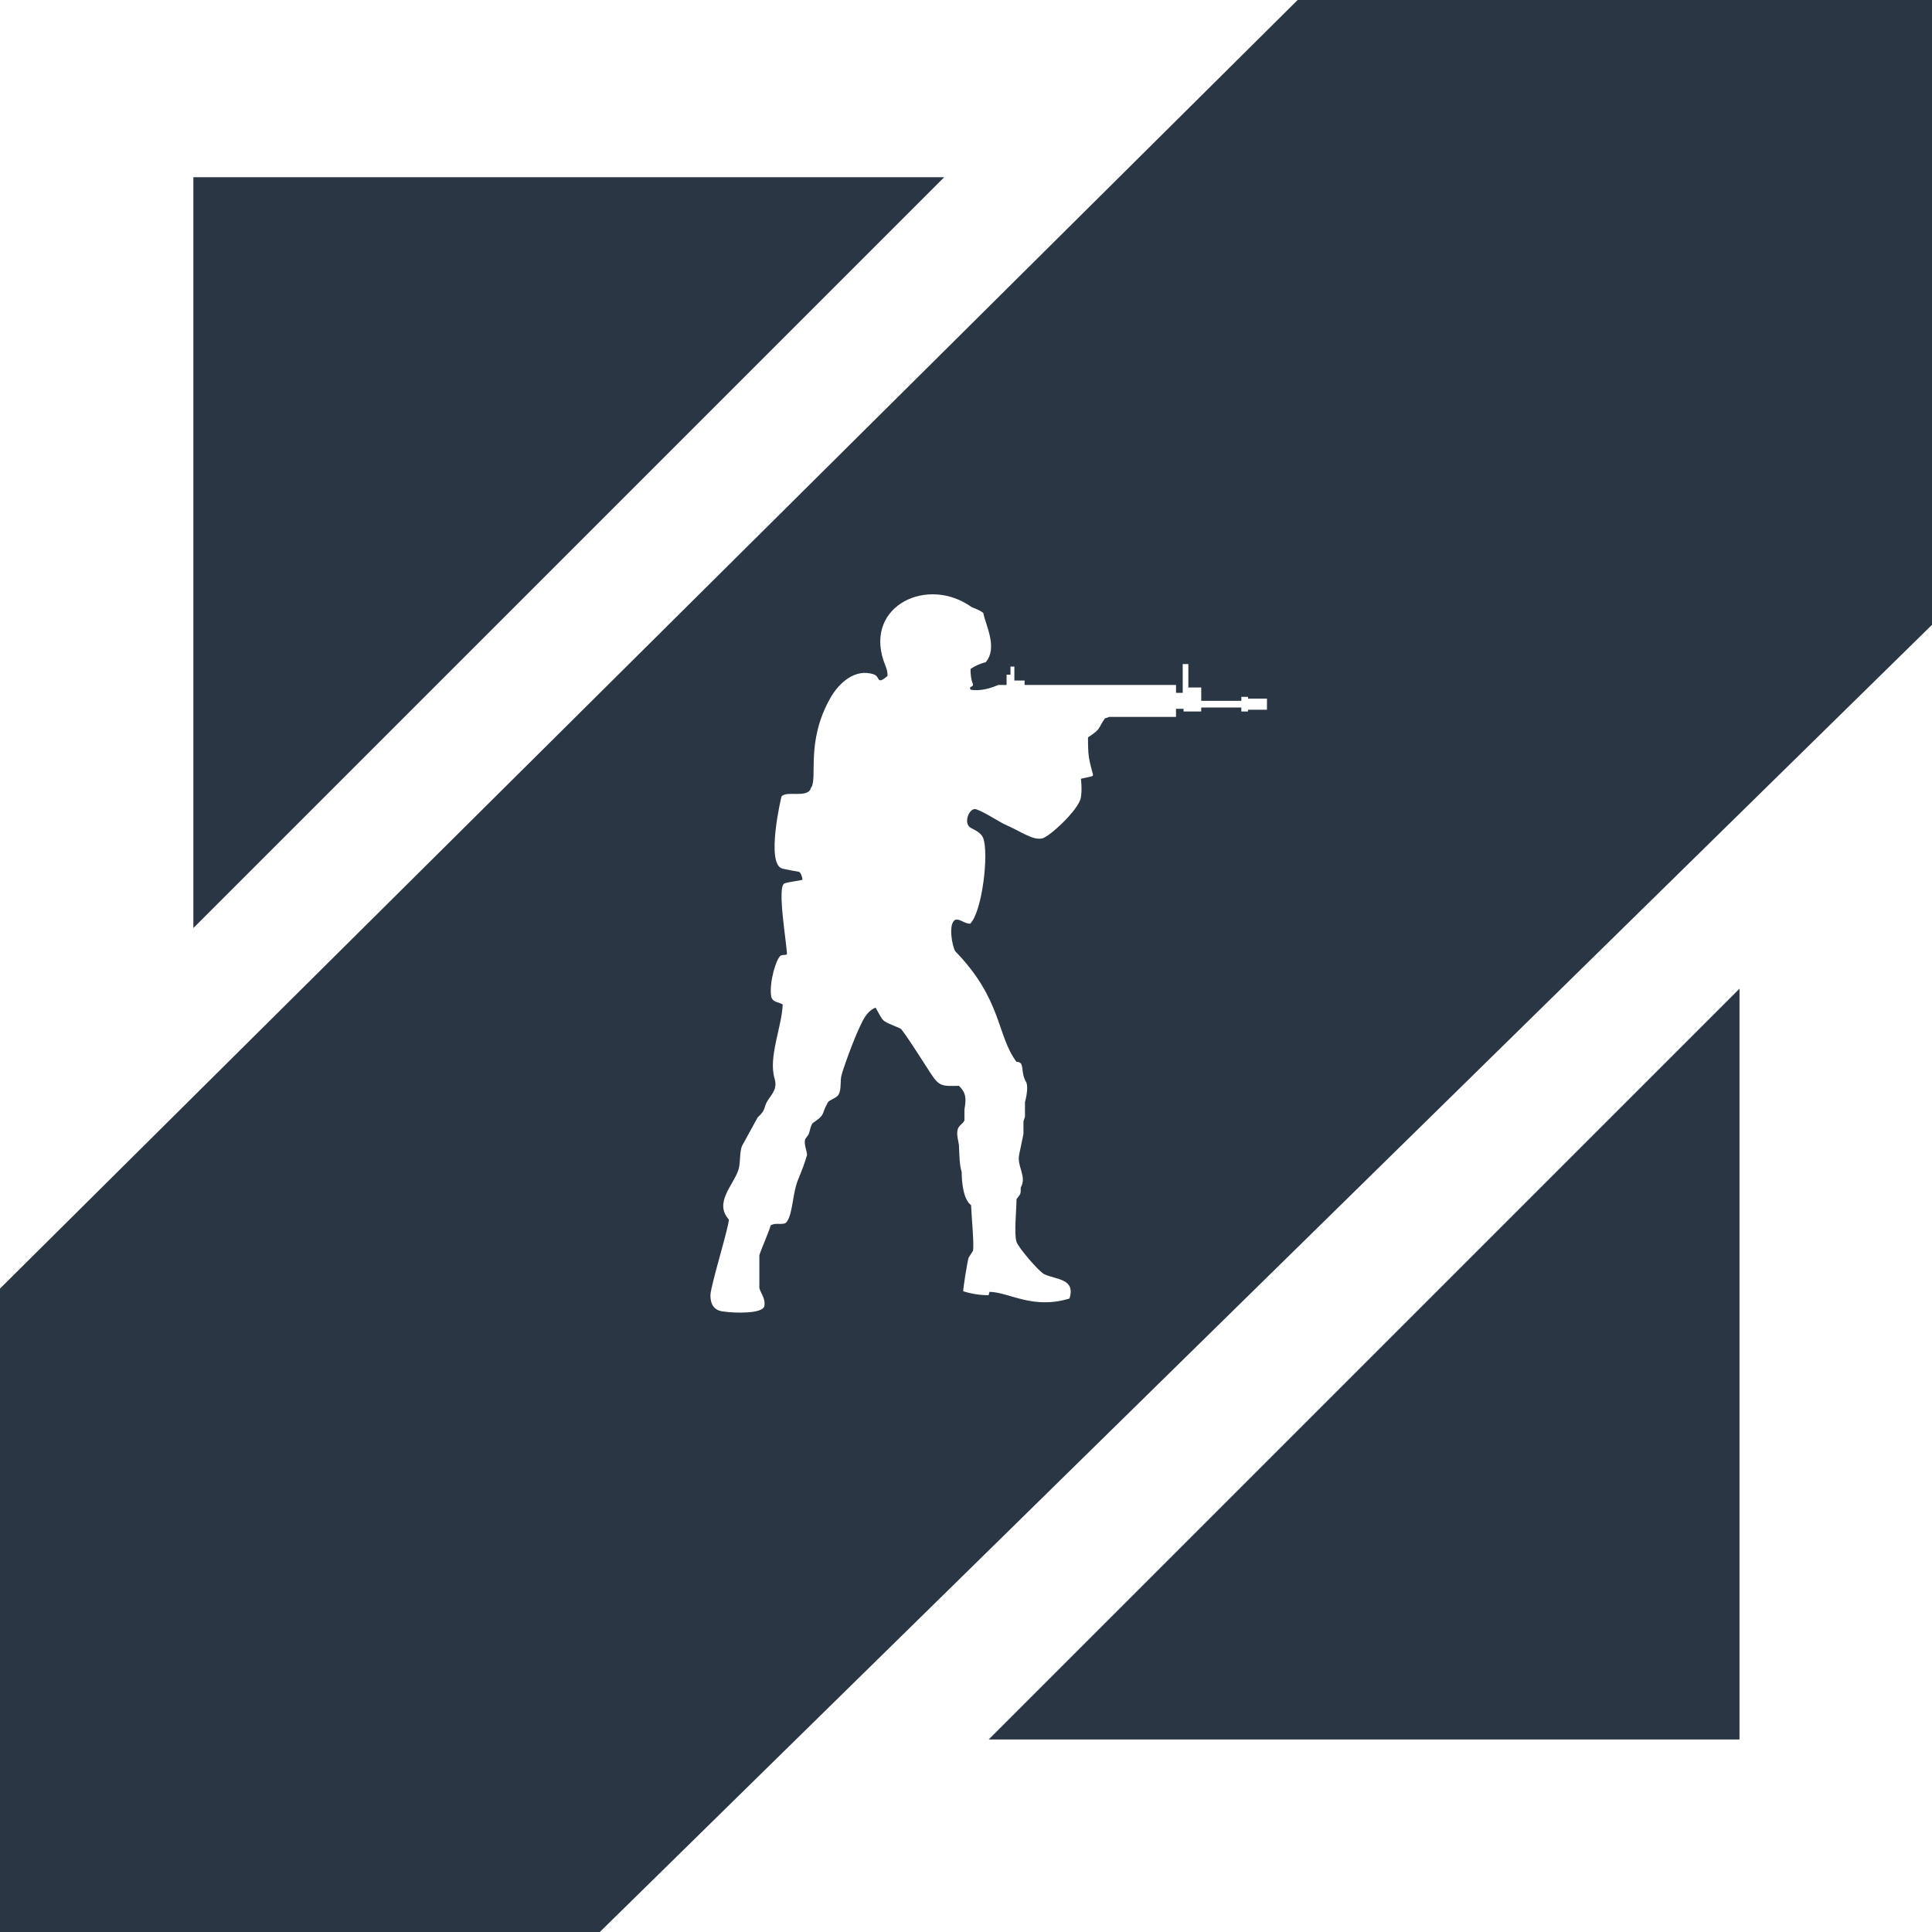 <?xml version="1.0" encoding="utf-8"?>
<!-- Generator: Adobe Illustrator 16.0.0, SVG Export Plug-In . SVG Version: 6.00 Build 0)  -->
<!DOCTYPE svg PUBLIC "-//W3C//DTD SVG 1.1//EN" "http://www.w3.org/Graphics/SVG/1.1/DTD/svg11.dtd">
<svg version="1.1" id="cs_news_logo" xmlns="http://www.w3.org/2000/svg" xmlns:xlink="http://www.w3.org/1999/xlink" x="0px"
	 y="0px" width="162.613px" height="162.611px" viewBox="0 0 162.613 162.611" enable-background="new 0 0 162.613 162.611"
	 xml:space="preserve">
<g>
	<polygon fill="#2B3645" points="79.47,14.918 16.275,78.112 16.275,14.918 	"/>
	<polygon fill="#2B3645" points="83.216,146.409 146.411,83.215 146.411,146.409 	"/>
	<path fill="#2B3645" d="M109.22,0L0,108.457v54.229h50.41L162.686,52.519V0H109.22z M106.635,59.738h-1.594v0.147h-0.561V59.55
		h-3.376v0.336c-0.494,0-0.989,0-1.486,0v-0.228h-0.636v0.682h-5.63c-0.094,0.045-0.198,0.091-0.348,0.12
		c-0.66,0.936-0.264,0.825-1.428,1.606c0.001,1.566,0.047,1.733,0.416,3.124c0.008,0.034,0.002,0.064-0.015,0.095
		c-0.02,0.029-0.045,0.048-0.078,0.054c-0.281,0.062-0.687,0.165-0.921,0.209c0.007,0.051,0.117,0.938-0.007,1.599
		c-0.196,1.038-2.666,3.307-3.258,3.423c-0.813,0.16-1.726-0.561-3.15-1.187c-0.393-0.171-1.712-1.039-2.401-1.269
		c-0.571-0.19-1.145,1.204-0.435,1.577c0.331,0.173,0.858,0.408,1.025,0.84c0.494,1.282-0.078,6.224-1.097,7.217
		c-0.484-0.004-0.891-0.447-1.25-0.332c-0.641,0.352-0.235,2.312,0,2.653c3.946,4.056,3.476,7.062,5.151,9.305
		c0.764,0,0.263,0.812,0.843,1.761c0.153,0.487-0.045,1.316-0.128,1.633c0,0.407,0,0.815,0,1.224
		c-0.043,0.127-0.087,0.256-0.128,0.383c0,0.356,0,0.714,0,1.069c-0.116,0.523-0.245,1.223-0.356,1.709
		c-0.231,1.029,0.67,1.828,0.127,2.806c0,0.603,0.002,0.481-0.356,0.972c0,0.932-0.22,2.898,0,3.594
		c0.153,0.482,1.906,2.532,2.347,2.729c1.061,0.473,2.622,0.37,2.115,2.039c-3.103,0.954-5.084-0.537-6.736-0.561l-0.078,0.284
		c-1.058,0.002-1.903-0.261-2.134-0.335c-0.002-0.286,0.341-2.479,0.458-2.831c0.121-0.188,0.239-0.373,0.359-0.561
		c0.127-0.373-0.134-3.114-0.154-3.852c-0.663-0.485-0.79-1.965-0.79-2.779c-0.191-0.628-0.191-1.376-0.229-2.192
		c-0.018-0.384-0.245-0.947-0.103-1.429c0.099-0.327,0.47-0.472,0.562-0.739c0-0.306,0-0.61,0-0.918
		c0.175-0.966,0.12-1.411-0.459-1.987c-1.45,0.02-1.651,0.089-2.447-1.147c-0.249-0.384-2.277-3.587-2.475-3.672
		c-1.688-0.737-1.353-0.45-2.092-1.759c-0.029,0.001-0.479,0.147-0.876,0.743c-0.603,0.903-1.674,3.838-1.978,4.865
		c-0.171,0.574,0.001,1.208-0.255,1.684c-0.188,0.345-0.789,0.453-0.92,0.688c-0.591,1.065-0.148,0.984-1.273,1.734
		c-0.203,0.262-0.209,0.655-0.357,0.969c-0.084,0.12-0.17,0.237-0.255,0.358c-0.189,0.404,0.201,1.147,0.127,1.4
		c-0.193,0.669-0.452,1.343-0.714,1.964c-0.516,1.227-0.449,2.854-0.969,3.606c-0.262,0.379-0.896,0.01-1.375,0.32
		c-0.029,0.265-0.794,2.013-0.943,2.498c0,0.927,0,1.854,0,2.779c0.144,0.469,0.538,0.915,0.42,1.507
		c-0.125,0.633-2.32,0.622-3.513,0.45c-0.798-0.113-1.038-0.703-1.024-1.383c0.017-0.802,1.641-6.017,1.541-6.363
		c-1.232-1.386,0.33-2.813,0.791-4.104c0.227-0.629,0.086-1.509,0.332-2.092c0.434-0.788,0.867-1.58,1.301-2.372
		c0.791-0.744,0.438-0.783,0.866-1.452c0.372-0.581,0.822-0.972,0.562-1.862c-0.525-1.787,0.613-4.321,0.688-6.194
		c-0.202-0.213-0.886-0.146-0.972-0.717c-0.175-1.162,0.439-3.219,0.819-3.414c0.169-0.087,0.359-0.01,0.51-0.102
		c0-0.873-0.866-5.72-0.208-5.967c0.406-0.151,1.34-0.231,1.519-0.313c-0.011-0.208-0.152-0.648-0.324-0.672
		c-0.289-0.04-0.883-0.152-1.354-0.261c-1.449-0.334-0.108-6.049-0.09-6.072c0.397-0.526,2.249,0.185,2.472-0.715
		c0.62-0.79-0.477-3.826,1.634-7.565c0.714-1.262,2.08-2.538,3.672-1.996c0.532,0.182,0.209,0.947,1.146,0.126
		c0.023-0.478-0.199-0.88-0.331-1.273c-1.56-4.651,3.721-7.171,7.419-4.514c0.417,0.168,0.656,0.252,0.97,0.483
		c0.202,1.054,1.246,2.927,0.202,4.156c-0.425,0.092-0.948,0.331-1.273,0.563c-0.005,0.425,0.048,0.814,0.127,1.069
		c0.07,0.229,0.203,0.319-0.14,0.46c-0.043,0.017-0.023,0.159-0.002,0.212c0.863,0.169,1.783-0.158,2.359-0.392h0.69v-0.868h0.177
		h0.15v-0.681h0.328v1.175h0.861v0.373h12.745v0.662h0.563v-2.422h0.475v1.97h1.084v1.123h3.376v-0.334h0.561V58.8h1.595v0.938
		H106.635z"/>
</g>
</svg>
